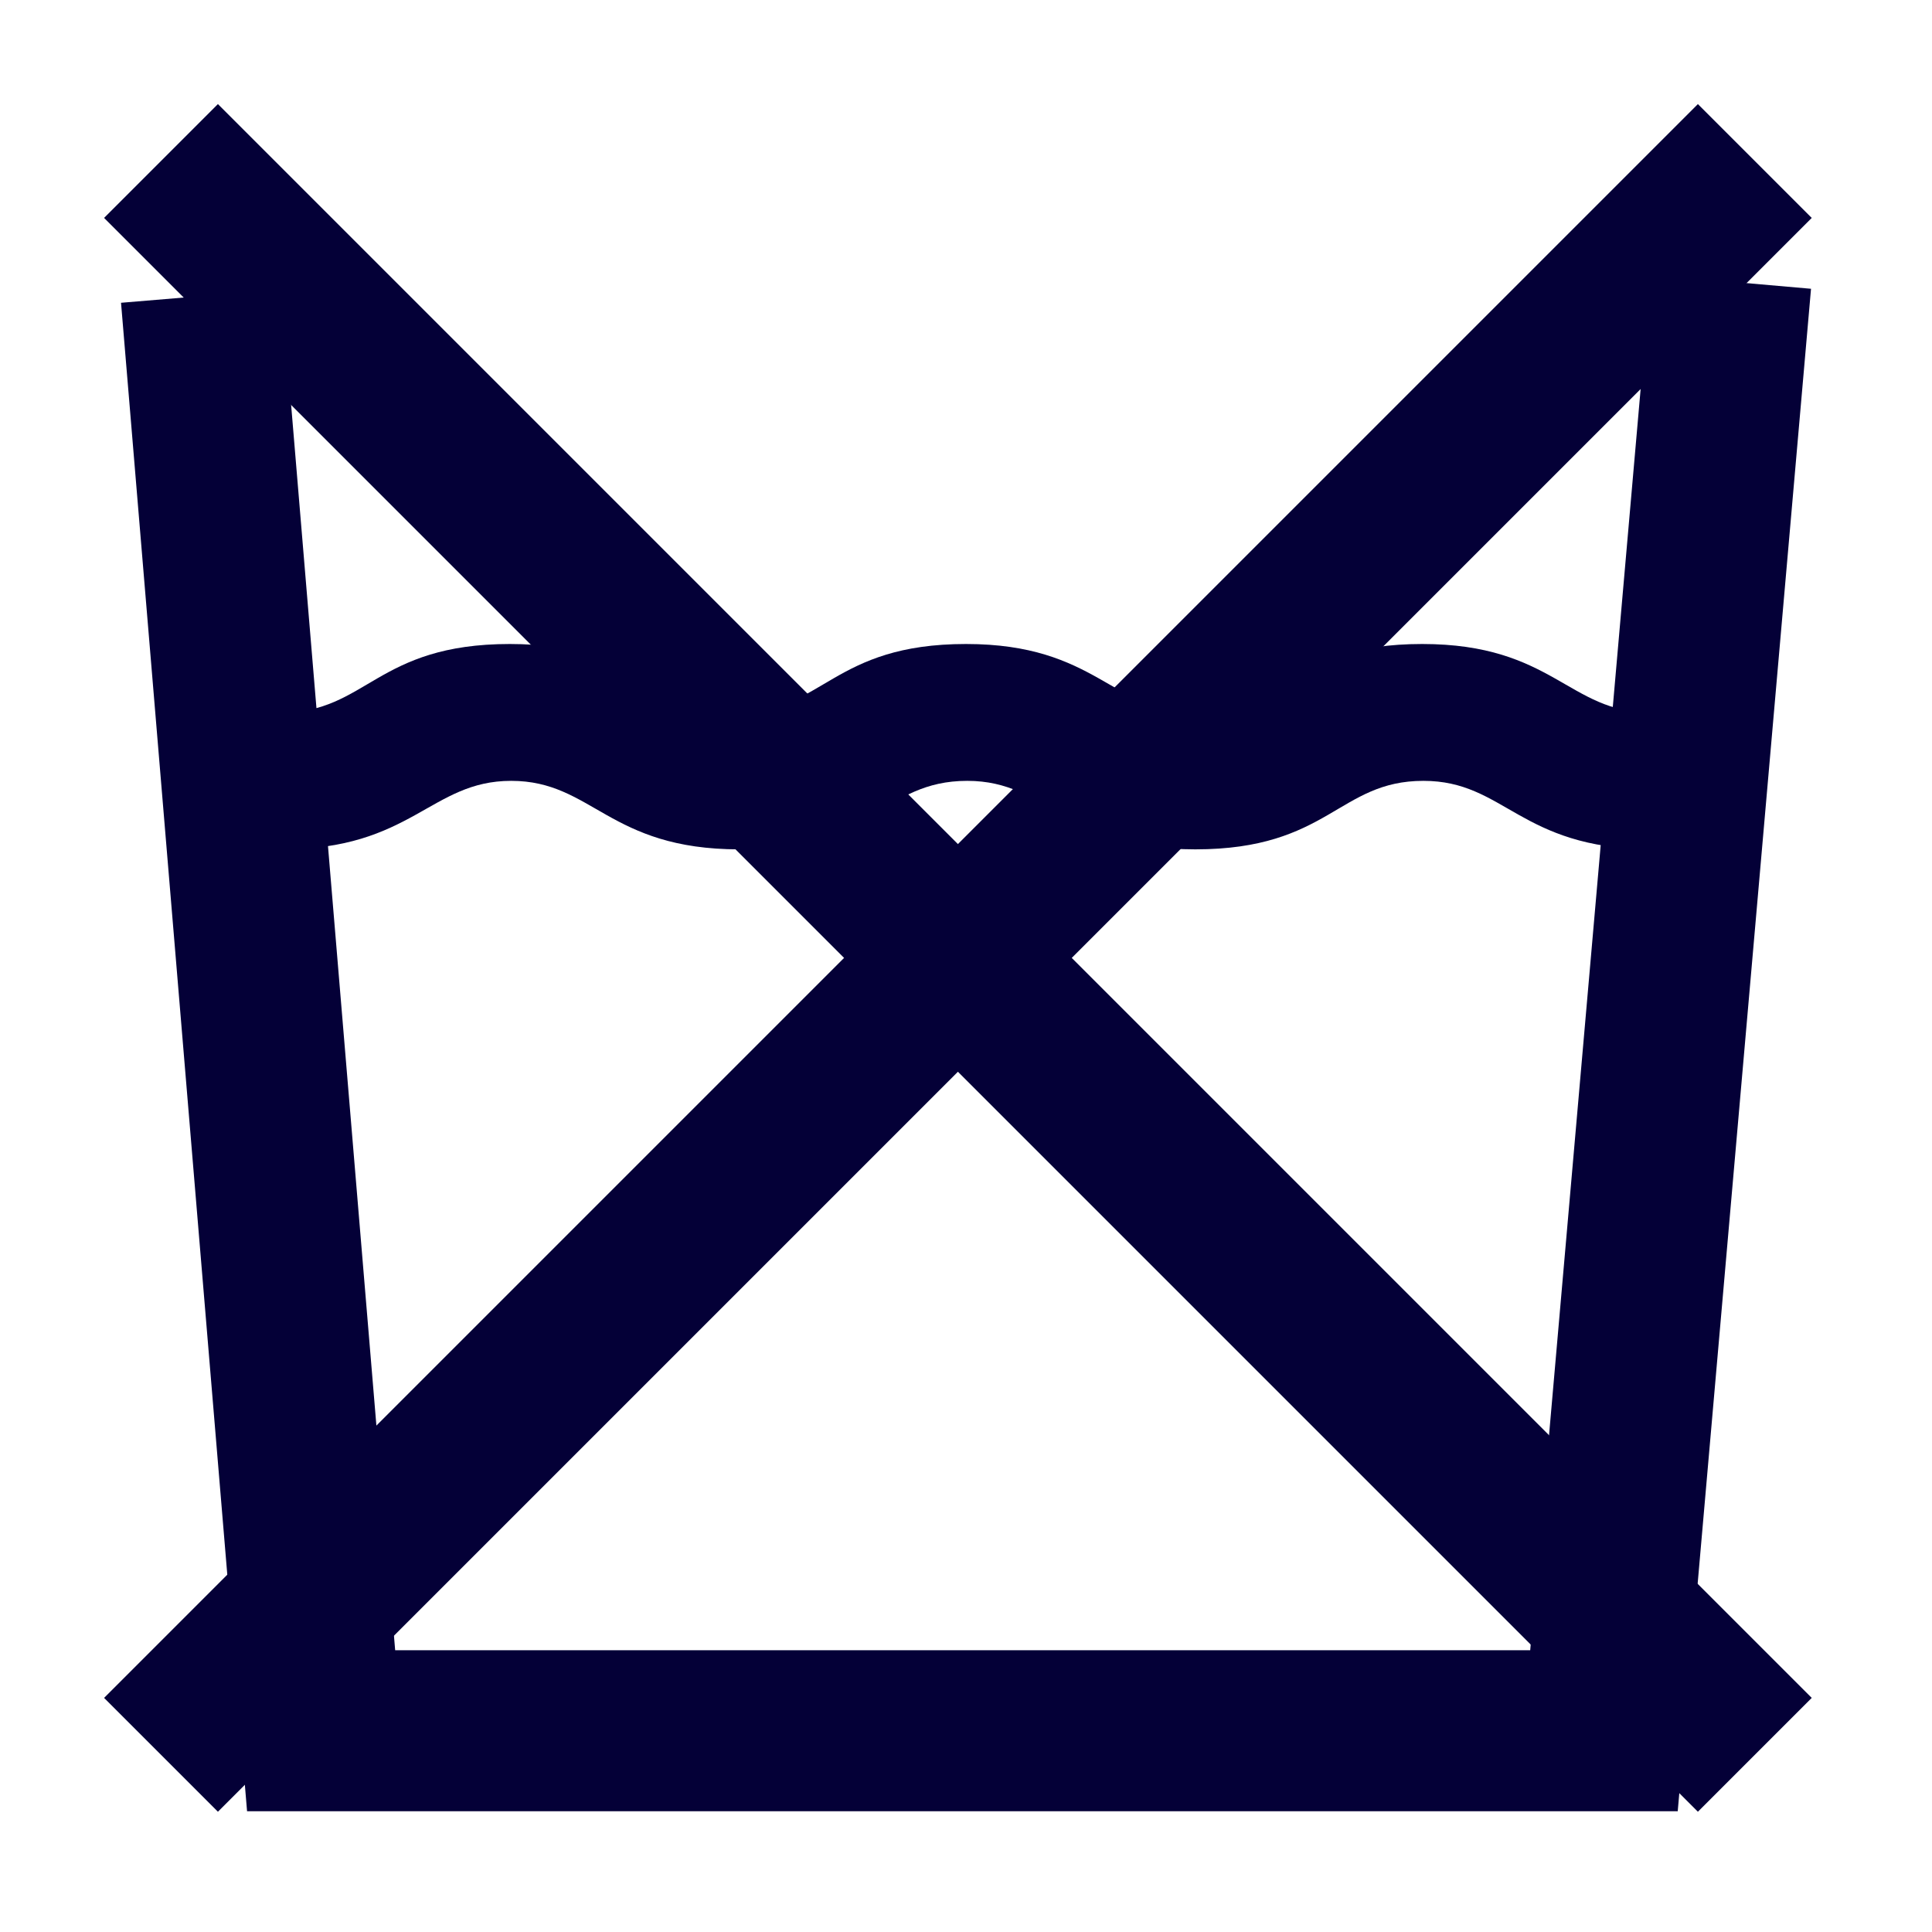 <svg id="lav_000_Lavage_interdit" data-name="lav_000 Lavage interdit" xmlns="http://www.w3.org/2000/svg" width="24" height="24" viewBox="0 0 24 24">
  <line id="Ligne_15" data-name="Ligne 15" x2="28" transform="translate(2 2) rotate(45)" fill="none" stroke="#040037" stroke-width="2"/>
  <line id="Ligne_16" data-name="Ligne 16" x2="28" transform="translate(2 21.799) rotate(-45)" fill="none" stroke="#040037" stroke-width="2"/>
  <path id="Tracé_2647" data-name="Tracé 2647" d="M445-541.155l1.489,17.822h15.936l1.576-18" transform="translate(-442.5 544.833)" fill="none" stroke="#040037" stroke-width="2" stroke-dasharray="0 0 0 0"/>
  <path id="Tracé_2646" data-name="Tracé 2646" d="M4.85,8.7c1.013,0,1.208.851,2.833.851,1.659,0,1.778-.851,2.833-.851,1.013,0,1.208.851,2.833.851,1.659,0,1.778-.851,2.833-.851,1.013,0,1.191.834,2.816.851v-1.7C17.987,7.851,17.792,7,16.167,7c-1.659,0-1.778.851-2.833.851C12.321,7.851,12.125,7,10.5,7c-1.659,0-1.778.851-2.833.851C6.654,7.851,6.458,7,4.833,7,3.174,7,3.055,7.851,2,7.851v1.7C3.617,9.553,3.846,8.7,4.85,8.7Z" transform="translate(1.5 1)" fill="#040037"/>
</svg>
